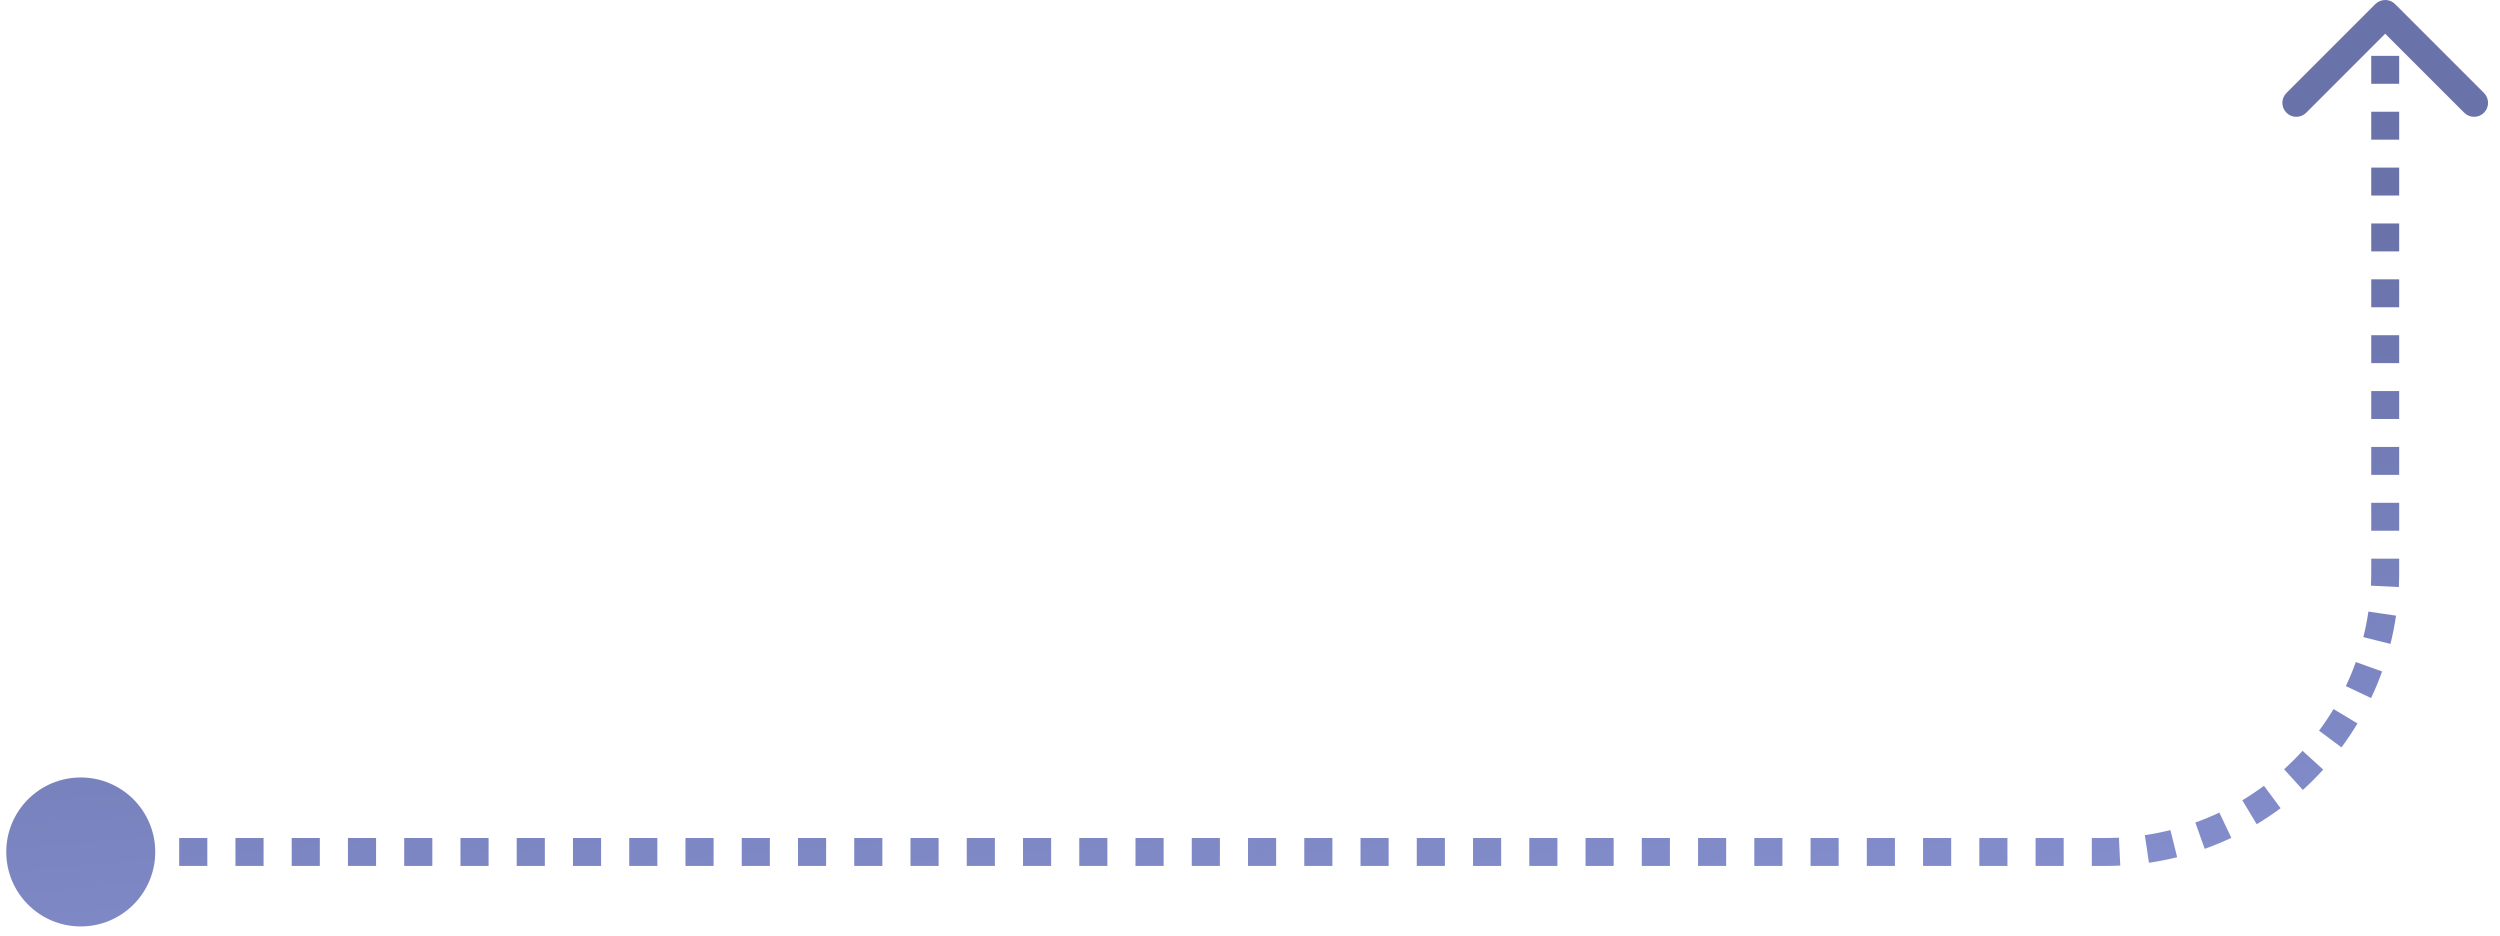 <svg width="179" height="67" viewBox="0 0 179 67" fill="none" xmlns="http://www.w3.org/2000/svg">
<path d="M0.448 61C0.448 63.946 2.836 66.333 5.781 66.333C8.727 66.333 11.115 63.946 11.115 61C11.115 58.054 8.727 55.667 5.781 55.667C2.836 55.667 0.448 58.054 0.448 61ZM171.489 0.293C171.098 -0.098 170.465 -0.098 170.074 0.293L163.71 6.657C163.32 7.047 163.32 7.681 163.71 8.071C164.101 8.462 164.734 8.462 165.125 8.071L170.781 2.414L176.438 8.071C176.829 8.462 177.462 8.462 177.853 8.071C178.243 7.681 178.243 7.047 177.853 6.657L171.489 0.293ZM5.781 61V62H6.788V61V60H5.781V61ZM8.802 61V62H10.816V61V60H8.802V61ZM12.83 61V62H14.844V61V60H12.83V61ZM16.858 61V62H18.872V61V60H16.858V61ZM20.886 61V62H22.9V61V60H20.886V61ZM24.913 61V62H26.927V61V60H24.913V61ZM28.941 61V62H30.955V61V60H28.941V61ZM32.969 61V62H34.983V61V60H32.969V61ZM36.997 61V62H39.011V61V60H36.997V61ZM41.025 61V62H43.038V61V60H41.025V61ZM45.052 61V62H47.066V61V60H45.052V61ZM49.08 61V62H51.094V61V60H49.08V61ZM53.108 61V62H55.122V61V60H53.108V61ZM57.136 61V62H59.15V61V60H57.136V61ZM61.163 61V62H63.177V61V60H61.163V61ZM65.191 61V62H67.205V61V60H65.191V61ZM69.219 61V62H71.233V61V60H69.219V61ZM73.247 61V62H75.261V61V60H73.247V61ZM77.275 61V62H79.288V61V60H77.275V61ZM81.302 61V62H83.316V61V60H81.302V61ZM85.33 61V62H87.344V61V60H85.33V61ZM89.358 61V62H91.372V61V60H89.358V61ZM93.386 61V62H95.4V61V60H93.386V61ZM97.413 61V62H99.427V61V60H97.413V61ZM101.441 61V62H103.455V61V60H101.441V61ZM105.469 61V62H107.483V61V60H105.469V61ZM109.497 61V62H111.511V61V60H109.497V61ZM113.524 61V62H115.538V61V60H113.524V61ZM117.552 61V62H119.566V61V60H117.552V61ZM121.58 61V62H123.594V61V60H121.58V61ZM125.608 61V62H127.622V61V60H125.608V61ZM129.636 61V62H131.649V61V60H129.636V61ZM133.663 61V62H135.677V61V60H133.663V61ZM137.691 61V62H139.705V61V60H137.691V61ZM141.719 61V62H143.733V61V60H141.719V61ZM145.747 61V62H147.761V61V60H145.747V61ZM149.774 61V62H150.781V61V60H149.774V61ZM150.781 61V62C151.127 62 151.47 61.992 151.812 61.975L151.763 60.976L151.715 59.977C151.406 59.992 151.095 60 150.781 60V61ZM153.717 60.786L153.863 61.775C154.548 61.675 155.223 61.541 155.885 61.375L155.643 60.405L155.401 59.435C154.802 59.584 154.192 59.706 153.572 59.797L153.717 60.786ZM157.521 59.836L157.858 60.777C158.509 60.545 159.144 60.281 159.763 59.988L159.335 59.084L158.906 58.18C158.347 58.446 157.772 58.684 157.184 58.894L157.521 59.836ZM161.065 58.157L161.58 59.015C162.17 58.66 162.742 58.277 163.292 57.868L162.696 57.065L162.1 56.263C161.601 56.633 161.084 56.979 160.55 57.3L161.065 58.157ZM164.213 55.819L164.884 56.56C165.394 56.098 165.88 55.612 166.341 55.103L165.601 54.431L164.86 53.759C164.442 54.22 164.002 54.66 163.541 55.078L164.213 55.819ZM166.847 52.914L167.65 53.511C168.059 52.96 168.441 52.389 168.796 51.798L167.939 51.283L167.082 50.769C166.761 51.303 166.414 51.82 166.044 52.318L166.847 52.914ZM168.866 49.553L169.769 49.981C170.062 49.362 170.326 48.727 170.559 48.077L169.617 47.74L168.676 47.403C168.466 47.991 168.227 48.565 167.962 49.125L168.866 49.553ZM170.187 45.861L171.157 46.104C171.322 45.441 171.456 44.767 171.557 44.081L170.568 43.936L169.578 43.79C169.487 44.41 169.366 45.02 169.216 45.619L170.187 45.861ZM170.758 41.982L171.757 42.03C171.773 41.689 171.781 41.345 171.781 41H170.781H169.781C169.781 41.313 169.774 41.624 169.759 41.934L170.758 41.982ZM170.781 41H171.781V40H170.781H169.781V41H170.781ZM170.781 38H171.781V36H170.781H169.781V38H170.781ZM170.781 34H171.781V32H170.781H169.781V34H170.781ZM170.781 30H171.781V28H170.781H169.781V30H170.781ZM170.781 26H171.781V24H170.781H169.781V26H170.781ZM170.781 22H171.781V20H170.781H169.781V22H170.781ZM170.781 18H171.781V16H170.781H169.781V18H170.781ZM170.781 14H171.781V12H170.781H169.781V14H170.781ZM170.781 10H171.781V8H170.781H169.781V10H170.781ZM170.781 6H171.781V4H170.781H169.781V6H170.781ZM170.781 2H171.781V1H170.781H169.781V2H170.781Z" fill="url(#paint0_linear_224_3082)" fill-opacity="0.6"/>
<defs>
<linearGradient id="paint0_linear_224_3082" x1="12.55" y1="29.648" x2="16.382" y2="74.26" gradientUnits="userSpaceOnUse">
<stop stop-color="#05146F"/>
<stop offset="1" stop-color="#3142AA"/>
</linearGradient>
</defs>
</svg>
